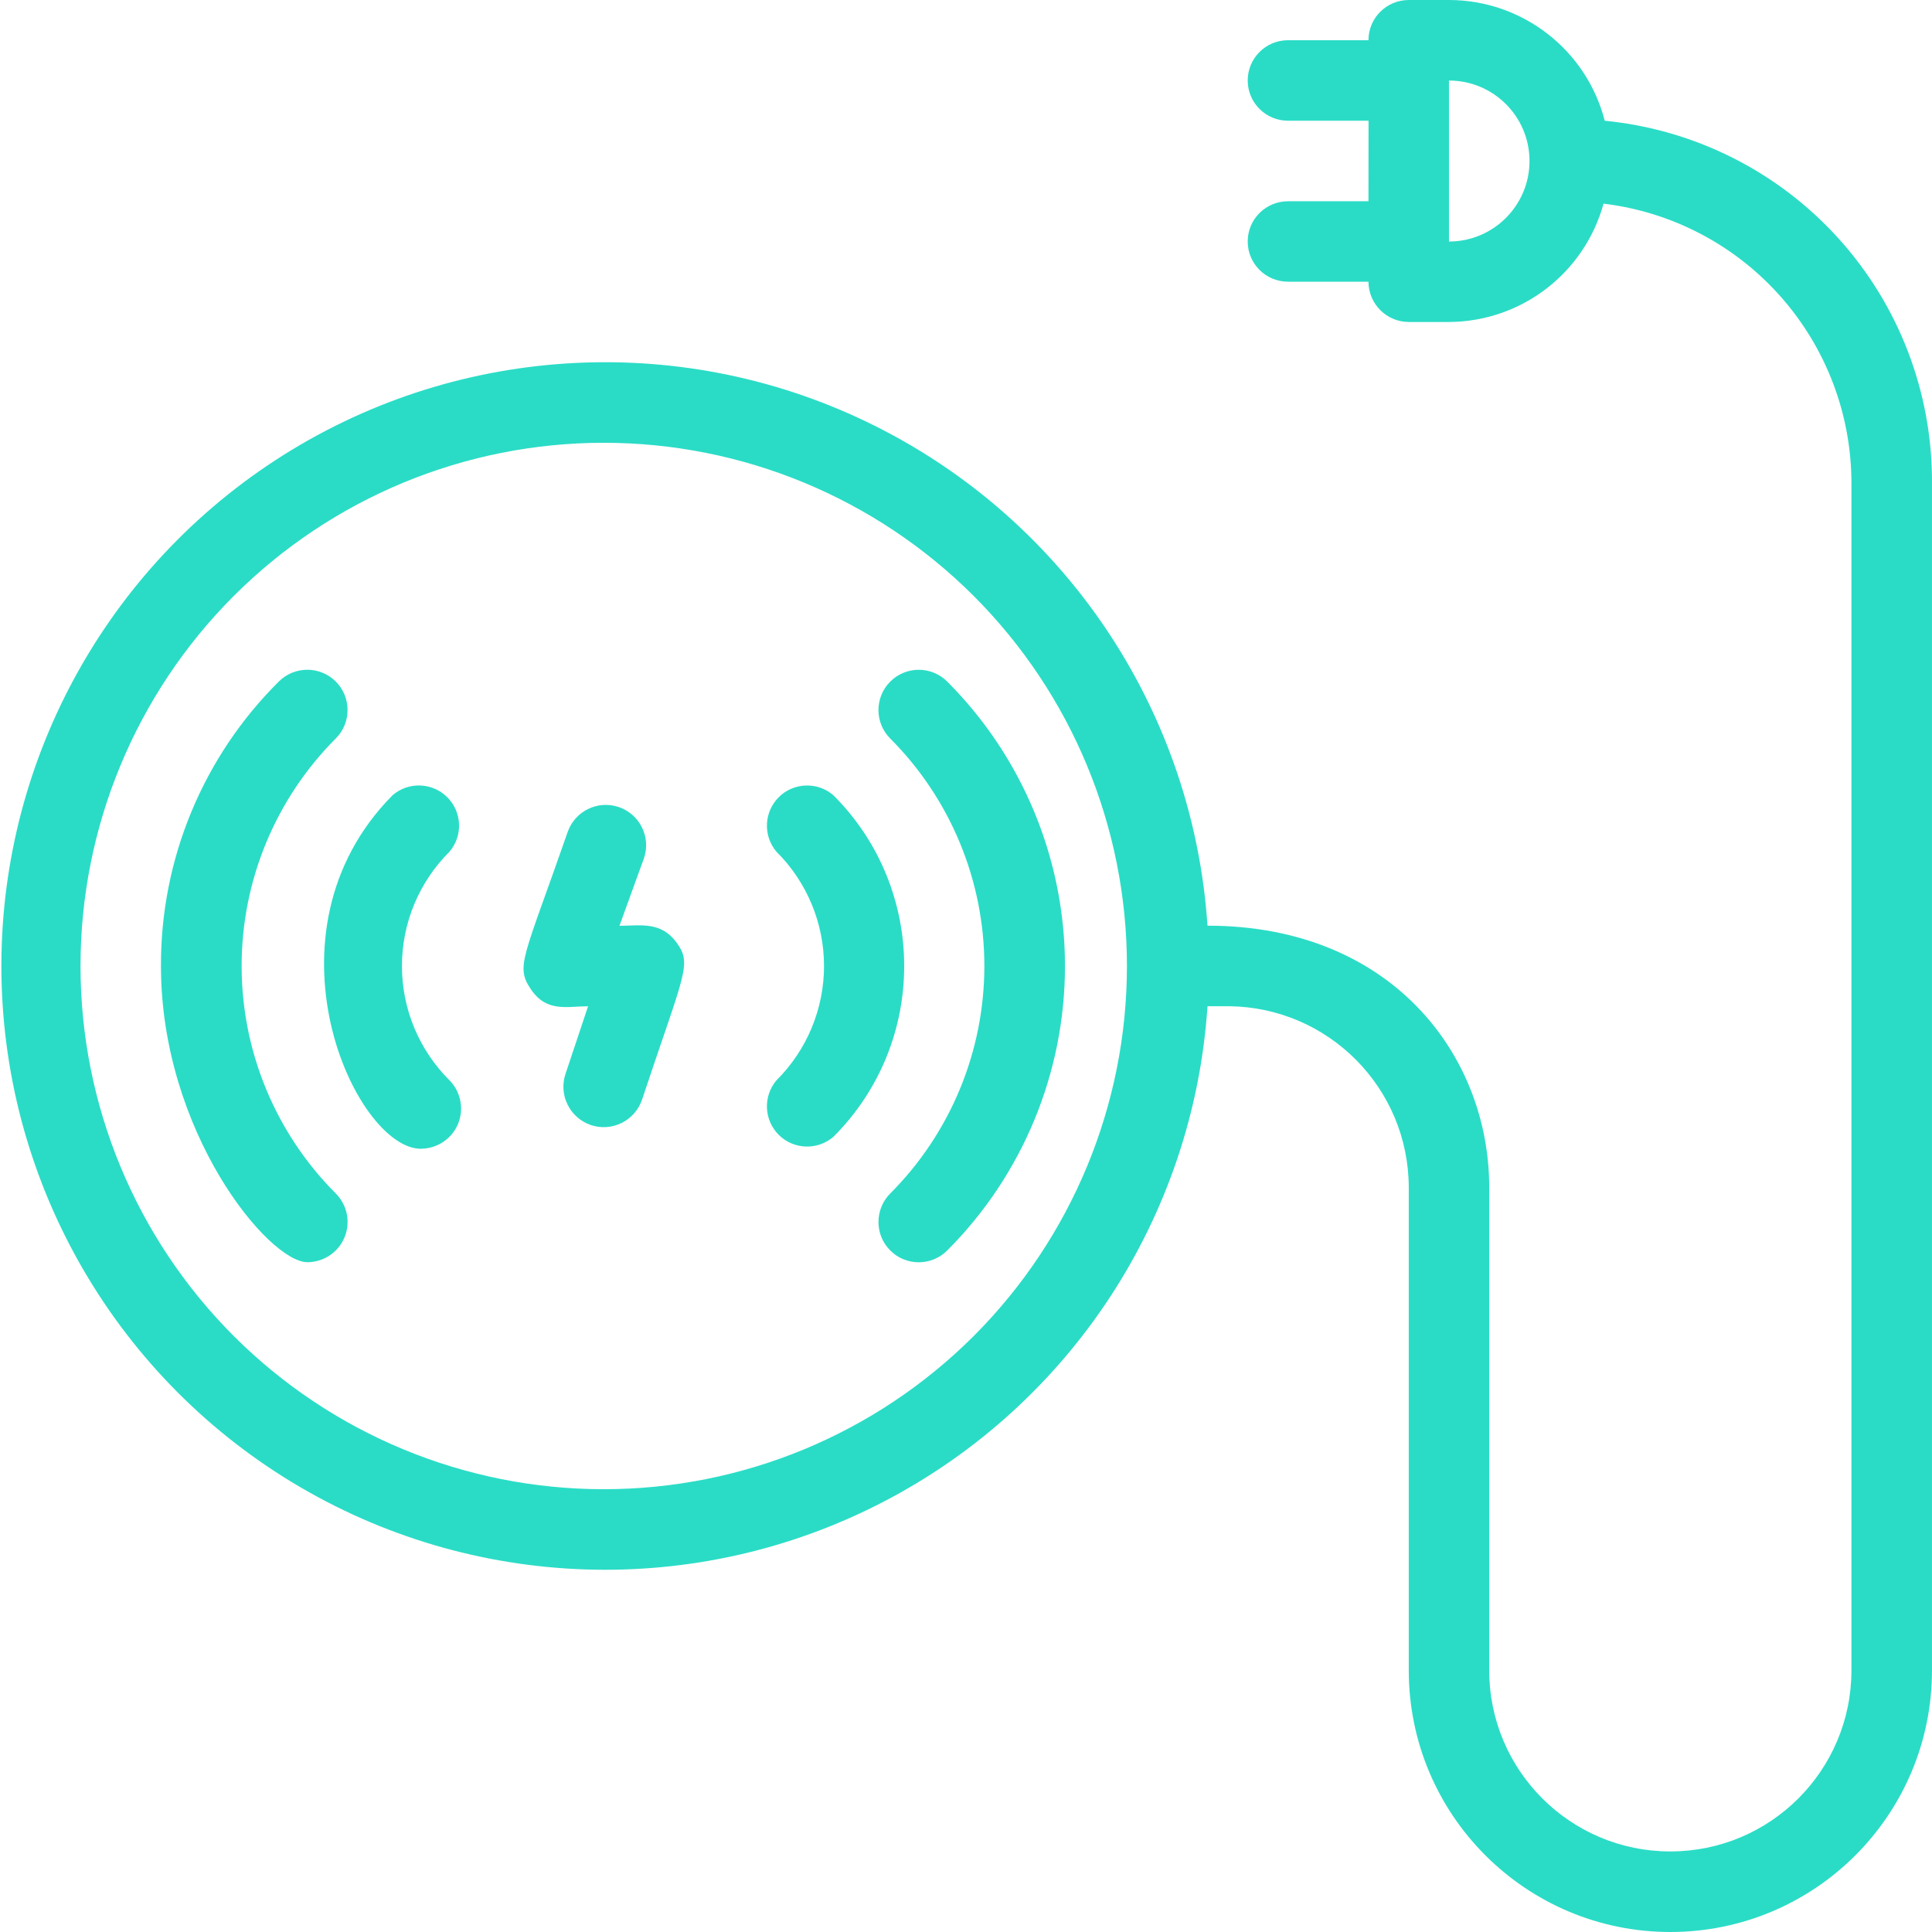 <svg fill="none" height="70" viewBox="0 0 70 70" width="70" xmlns="http://www.w3.org/2000/svg" xmlns:xlink="http://www.w3.org/1999/xlink"><clipPath id="a"><path d="m0 0h70v70h-70z"/></clipPath><g clip-path="url(#a)" fill="#2adcc6"><path d="m58.143 4.375c-.664-2.573-2.986-4.372-5.644-4.375h-1.457c-.807 0-1.46.654-1.46 1.457h-2.915c-.807 0-1.46.654-1.46 1.46 0 .804.654 1.457 1.46 1.457h2.918l-.003 2.918h-2.915c-.807 0-1.46.651-1.46 1.457s.654 1.457 1.46 1.457h2.918-.003c0 .388.156.757.429 1.031.274.274.643.429 1.031.429h1.457c2.617-.011 4.905-1.764 5.6-4.287 2.475.298 4.755 1.493 6.409 3.358 1.654 1.865 2.57 4.268 2.573 6.762v43.02c0 3.626-2.937 6.562-6.562 6.562-3.623 0-6.562-2.937-6.562-6.562v-17.5c0-4.769-3.53-9.48-10.207-9.48v.003c-.509-7.627-4.96-14.432-11.741-17.954-6.781-3.525-14.911-3.251-21.44.714-6.532 3.968-10.519 11.055-10.519 18.698s3.987 14.73 10.519 18.698c6.53 3.965 14.659 4.238 21.44.714 6.781-3.522 11.233-10.328 11.741-17.954h.801c3.593.049 6.483 2.97 6.491 6.562v17.5c0 5.236 4.244 9.48 9.477 9.48 5.236 0 9.48-4.244 9.48-9.48v-43.02c.016-3.273-1.192-6.431-3.385-8.859-2.193-2.428-5.214-3.948-8.471-4.266zm-5.644 4.375v-5.832c1.611 0 2.918 1.304 2.918 2.915s-1.307 2.918-2.918 2.918zm-30.625 45.207c-5.029 0-9.849-1.996-13.406-5.551-3.555-3.557-5.551-8.378-5.551-13.406s1.996-9.849 5.551-13.406c3.557-3.555 8.378-5.551 13.406-5.551s9.849 1.996 13.406 5.551c3.555 3.557 5.551 8.378 5.551 13.406s-1.996 9.849-5.551 13.406c-3.557 3.555-8.378 5.551-13.406 5.551z"/><path d="m22.444 33.543.889-2.45c.26-.766-.153-1.594-.919-1.854-.763-.257-1.594.156-1.851.919-1.605 4.61-1.895 4.843-1.326 5.688.569.845 1.312.613 2.07.613l-.818 2.45c-.257.766.156 1.594.919 1.854.766.257 1.594-.156 1.854-.919 1.531-4.607 1.824-4.9 1.255-5.688-.571-.787-1.315-.613-2.073-.613z"/><path d="m14.218 28.818c-4.944 5.001-1.356 12.805 1.036 12.805v-.003c.585-.003 1.113-.355 1.34-.894.224-.541.104-1.165-.306-1.583-1.105-1.097-1.725-2.587-1.725-4.143s.621-3.046 1.725-4.143c.492-.582.454-1.444-.09-1.98-.541-.533-1.405-.56-1.98-.06z"/><path d="m12.162 26.761c.572-.569.574-1.493.008-2.064-.569-.571-1.493-.574-2.064-.008-2.748 2.726-4.288 6.439-4.274 10.311 0 6.007 3.894 10.732 5.307 10.732h.003c.588-.003 1.118-.358 1.343-.905.224-.547.096-1.173-.323-1.589-2.182-2.188-3.407-5.149-3.407-8.239 0-3.09 1.225-6.051 3.407-8.239z"/><path d="m30.201 28.818c-.574-.5-1.438-.473-1.98.06-.541.536-.582 1.397-.09 1.98 1.105 1.097 1.725 2.587 1.725 4.143s-.621 3.046-1.725 4.143c-.492.582-.451 1.444.09 1.98.541.533 1.405.56 1.98.06 3.413-3.415 3.413-8.95 0-12.365z"/><path d="m32.258 26.761c2.182 2.188 3.407 5.149 3.407 8.239 0 3.09-1.225 6.051-3.407 8.239-.274.273-.429.645-.429 1.031-.003.388.15.76.424 1.034.566.572 1.49.574 2.062.008 2.734-2.734 4.271-6.445 4.271-10.311s-1.537-7.577-4.271-10.311c-.572-.566-1.496-.563-2.062.008-.569.572-.566 1.496.005 2.064z"/></g></svg>